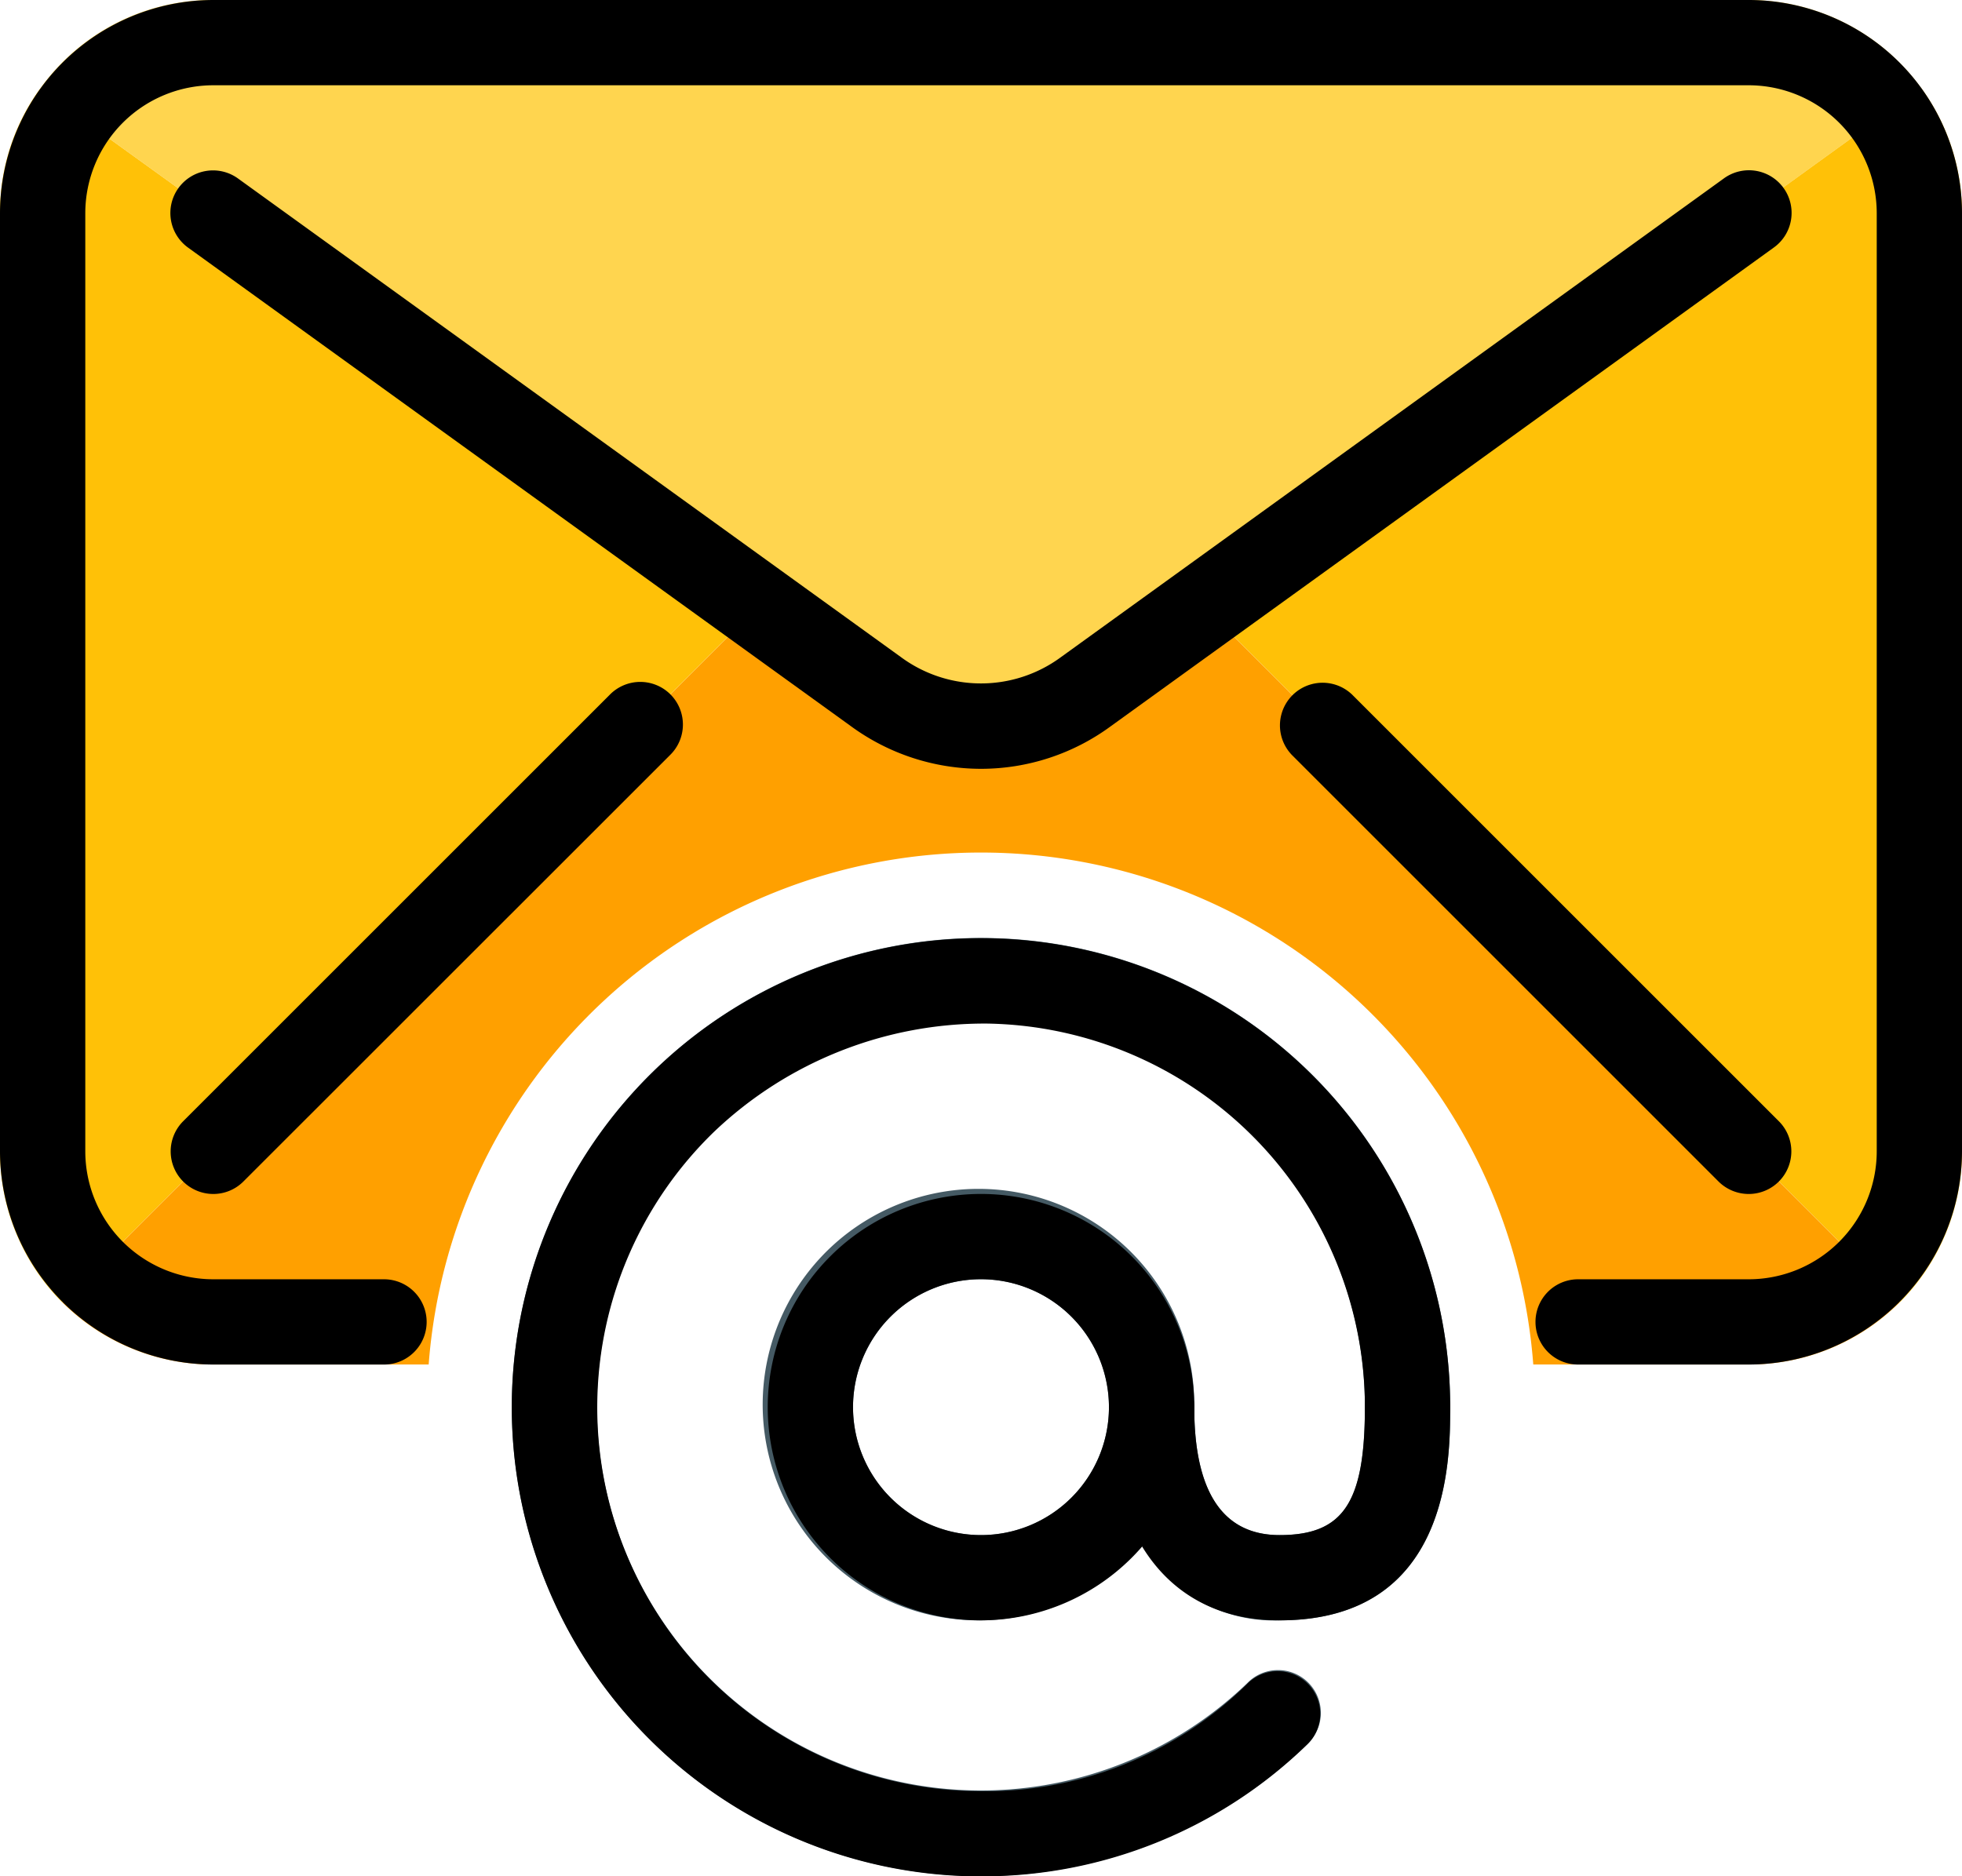 <svg xmlns="http://www.w3.org/2000/svg" width="72.553" height="69.402" viewBox="0 0 72.553 69.402">
  <g id="email_1_" data-name="email (1)" transform="translate(0 -11.12)">
    <path id="Trazado_2537" data-name="Trazado 2537" d="M80.019,14.369,53.49,33.548,49.137,36.7a6.531,6.531,0,0,1-7.76,0l-4.353-3.155L10.463,14.4a7.837,7.837,0,0,1,6.4-3.281H73.647A7.877,7.877,0,0,1,80.019,14.369Z" transform="translate(-8.981)" fill="#ffd54f"/>
    <g id="Grupo_712" data-name="Grupo 712" transform="translate(0 14.369)">
      <path id="Trazado_2538" data-name="Trazado 2538" d="M1.482,34.271,28.043,53.419,2.3,79.159A7.887,7.887,0,0,1,0,73.576v-34.7A7.781,7.781,0,0,1,1.482,34.271Z" transform="translate(0 -34.239)" fill="#ffc107"/>
      <path id="Trazado_2539" data-name="Trazado 2539" d="M342.144,38.685v34.7a7.888,7.888,0,0,1-2.3,5.583L314.1,53.227,340.63,34.048A7.847,7.847,0,0,1,342.144,38.685Z" transform="translate(-269.591 -34.048)" fill="#ffc107"/>
    </g>
    <path id="Trazado_2540" data-name="Trazado 2540" d="M161.955,278.07c-2.095,0-3.154-1.577-3.154-4.732a7.98,7.98,0,1,0-1.921,5.1,5.622,5.622,0,0,0,5.076,2.785c6.309,0,6.309-5.937,6.309-7.886a17.35,17.35,0,1,0-5.287,12.467,1.583,1.583,0,1,0-2.208-2.268h0a14.2,14.2,0,1,1,4.341-10.2C165.11,276.875,164.315,278.07,161.955,278.07Zm-11.041,0a4.732,4.732,0,1,1,4.732-4.732A4.733,4.733,0,0,1,150.915,278.07Z" transform="translate(-114.638 -210.17)" fill="#455a64"/>
    <path id="Trazado_2541" data-name="Trazado 2541" d="M58.458,169.4,54.1,172.55a6.531,6.531,0,0,1-7.76,0L41.992,169.4,16.251,195.136a7.887,7.887,0,0,0,5.583,2.3H29.8a20.482,20.482,0,0,1,40.847,0h7.968a7.887,7.887,0,0,0,5.583-2.3Z" transform="translate(-13.948 -135.847)" fill="#ffa000"/>
    <path id="Trazado_2542" data-name="Trazado 2542" d="M64.667,61.592H58.358a1.577,1.577,0,1,1,0-3.154h6.309A4.737,4.737,0,0,0,69.4,53.706v-34.7a4.737,4.737,0,0,0-4.732-4.732H7.886a4.735,4.735,0,0,0-4.732,4.732v34.7a4.737,4.737,0,0,0,4.732,4.732H14.2a1.577,1.577,0,0,1,0,3.154H7.886A7.9,7.9,0,0,1,0,53.705v-34.7A7.9,7.9,0,0,1,7.886,11.12H64.667a7.893,7.893,0,0,1,7.886,7.886v34.7A7.9,7.9,0,0,1,64.667,61.592Z" transform="translate(0 0)"/>
    <path id="Trazado_2543" data-name="Trazado 2543" d="M74.492,77.751a8.149,8.149,0,0,1-4.817-1.58l-24.5-17.693a1.577,1.577,0,1,1,1.845-2.558l24.51,17.7a4.984,4.984,0,0,0,5.908.006l24.513-17.706a1.577,1.577,0,1,1,1.849,2.555l-24.51,17.7A8.107,8.107,0,0,1,74.492,77.751Z" transform="translate(-38.213 -38.194)"/>
    <path id="Trazado_2544" data-name="Trazado 2544" d="M46.1,208.149a1.576,1.576,0,0,1-1.117-2.691l15.772-15.772a1.577,1.577,0,1,1,2.23,2.23L47.209,207.688A1.572,1.572,0,0,1,46.1,208.149Z" transform="translate(-38.209 -152.866)"/>
    <path id="Trazado_2545" data-name="Trazado 2545" d="M351.259,208.148a1.584,1.584,0,0,1-1.117-.461L334.37,191.915a1.577,1.577,0,0,1,2.23-2.23l15.772,15.772a1.576,1.576,0,0,1-1.114,2.691Z" transform="translate(-286.592 -152.865)"/>
    <path id="Trazado_2546" data-name="Trazado 2546" d="M150.987,290.714c-.1,0-.2,0-.293,0a17.351,17.351,0,1,1,17.634-17.35,1.577,1.577,0,0,1-3.154,0,14.2,14.2,0,0,0-13.965-14.192,14.5,14.5,0,0,0-10.1,4,14.194,14.194,0,0,0,9.64,24.391,13.8,13.8,0,0,0,10.1-3.994,1.577,1.577,0,1,1,2.192,2.268A17.22,17.22,0,0,1,150.987,290.714Z" transform="translate(-114.701 -210.192)"/>
    <path id="Trazado_2547" data-name="Trazado 2547" d="M208.234,338.544a7.886,7.886,0,1,1,7.886-7.886A7.9,7.9,0,0,1,208.234,338.544Zm0-12.618a4.732,4.732,0,1,0,4.732,4.732A4.737,4.737,0,0,0,208.234,325.926Z" transform="translate(-171.958 -267.49)"/>
    <path id="Trazado_2548" data-name="Trazado 2548" d="M295.7,376.757c-3.949,0-6.309-2.949-6.309-7.886a1.577,1.577,0,1,1,3.154,0c0,3.139,1.063,4.732,3.155,4.732,2.36,0,3.155-1.2,3.155-4.732a1.577,1.577,0,1,1,3.154,0C302.009,370.821,302.009,376.757,295.7,376.757Z" transform="translate(-248.383 -305.703)"/>
  </g>
</svg>
